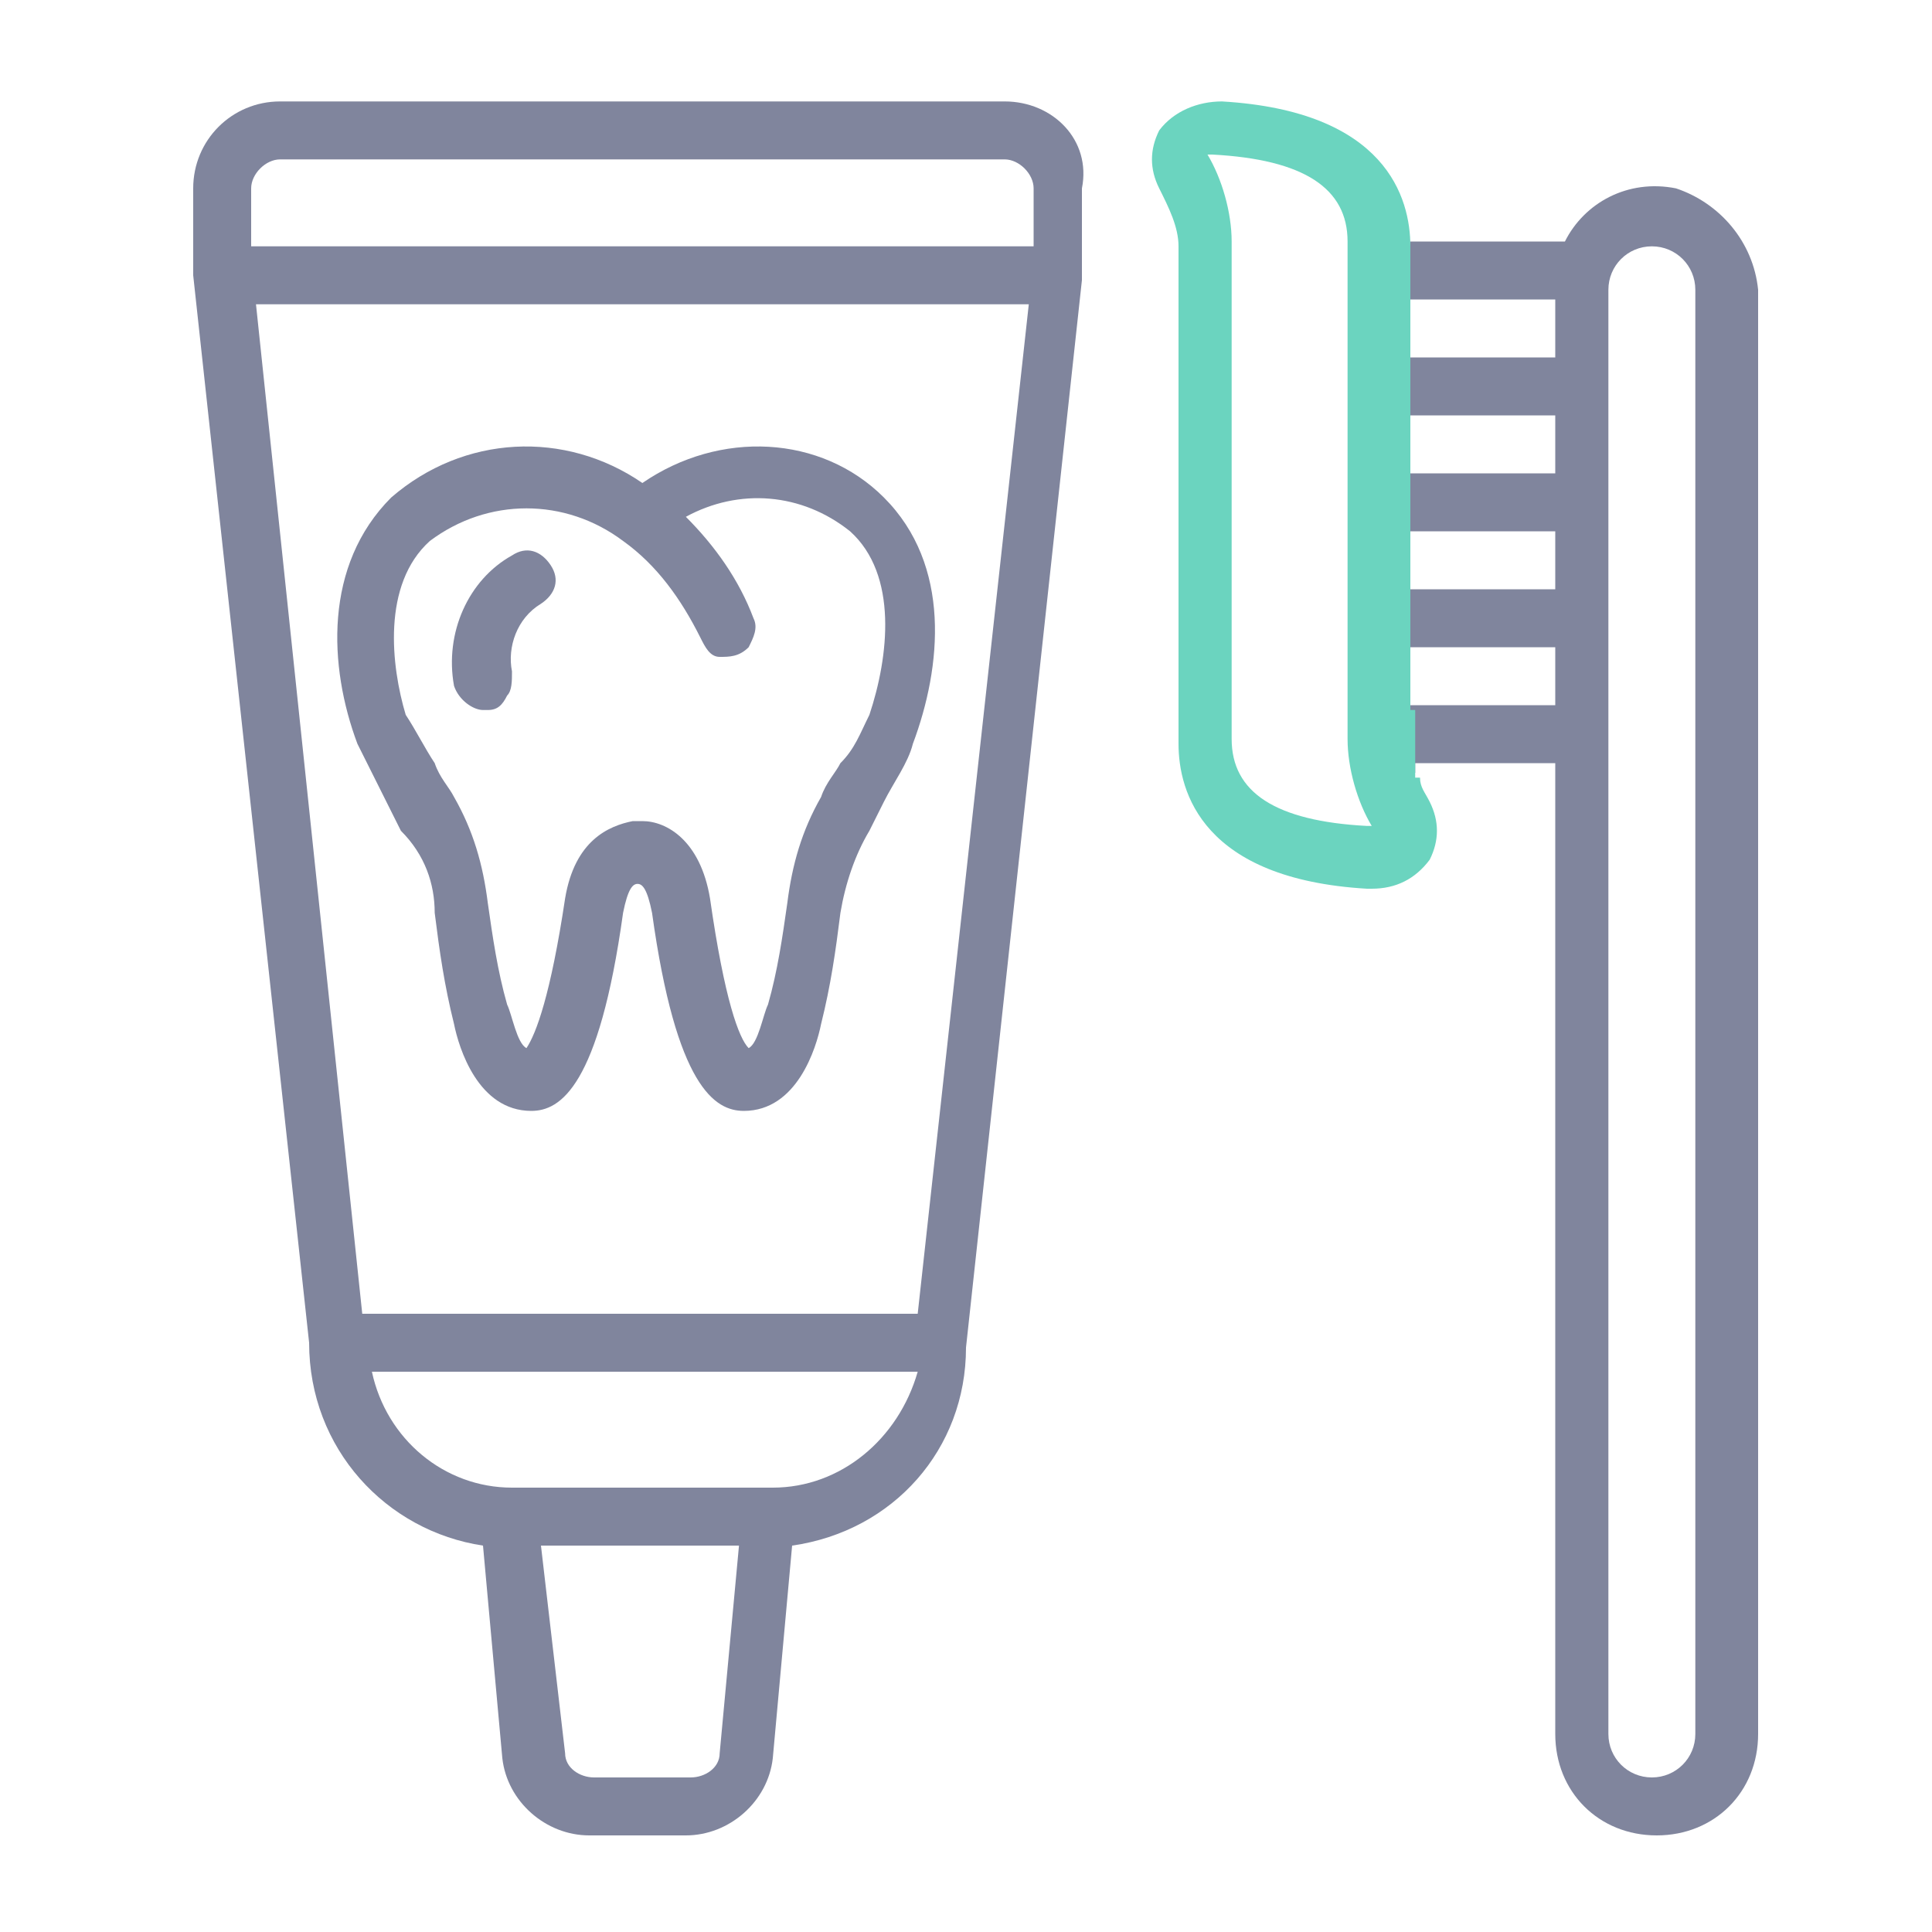 <?xml version="1.0" encoding="utf-8"?>
<!-- Generator: Adobe Illustrator 21.1.0, SVG Export Plug-In . SVG Version: 6.00 Build 0)  -->
<svg version="1.1" id="Слой_1" xmlns="http://www.w3.org/2000/svg" xmlns:xlink="http://www.w3.org/1999/xlink" x="0px" y="0px"
	 viewBox="0 0 40 40" style="enable-background:new 0 0 40 40;" xml:space="preserve">
<style type="text/css">
	.st0{fill:none;}
	.st1{fill:#80859D;}
	.st2{fill:#6BD4BF;}
	.st3{fill:none;stroke:#6BD4BF;stroke-width:0;stroke-linecap:round;stroke-linejoin:round;}
</style>
<g>
	<path class="st0" d="M9.1,16c0.1,0.2,0.3,0.4,0.4,0.7c0.4,0.7,0.6,1.4,0.7,2.2c0.1,0.7,0.2,1.4,0.4,2.1c0.1,0.2,0.2,0.8,0.4,0.9
		c0.2-0.2,0.5-1,0.8-3.1c0.2-1.2,0.9-1.6,1.4-1.6c0,0,0,0,0.1,0c0,0,0,0,0.1,0c0.5,0.1,1.2,0.4,1.4,1.6c0.3,2,0.6,2.8,0.8,3.1
		c0.2-0.1,0.3-0.7,0.4-0.9c0.2-0.7,0.3-1.4,0.4-2.1c0.1-0.8,0.3-1.5,0.7-2.2c0.1-0.2,0.3-0.4,0.4-0.7c0.2-0.3,0.4-0.7,0.6-1
		c0.5-1.2,0.6-2.8-0.4-3.8c-1-0.8-2.3-0.9-3.4-0.3c0.6,0.6,1.1,1.3,1.4,2.1c0.1,0.2,0,0.4-0.1,0.6c-0.1,0.2-0.4,0.2-0.6,0.2
		c-0.2,0-0.4-0.2-0.4-0.4c-0.3-0.8-0.9-1.5-1.6-2c0,0,0,0,0,0c0,0,0,0,0,0c-1.1-1-2.8-1-4,0c-1,0.9-0.8,2.6-0.4,3.8
		C8.7,15.3,8.9,15.7,9.1,16z M10.6,11.5c0.3-0.2,0.7-0.1,0.8,0.2c0.2,0.3,0.1,0.7-0.2,0.8c-0.5,0.3-0.7,0.8-0.6,1.4
		c0,0.2,0,0.3-0.1,0.5c-0.1,0.1-0.2,0.2-0.4,0.3c0,0-0.1,0-0.1,0c-0.3,0-0.5-0.2-0.6-0.5C9.2,13.1,9.7,12,10.6,11.5z"/>
	<path class="st0" d="M10.6,30.8H16c1.4,0,2.6-1,2.9-2.4H7.7C7.9,29.8,9.2,30.8,10.6,30.8z"/>
	<path class="st0" d="M7.5,27.2H19l2.3-20.9h-16L7.5,27.2z M13.3,10c1.6-1.1,3.7-1,5.2,0.3c1.4,1.4,1.3,3.5,0.6,5.1
		c-0.2,0.4-0.4,0.8-0.6,1.2c-0.1,0.2-0.2,0.4-0.3,0.6c-0.3,0.5-0.5,1.1-0.6,1.7c-0.1,0.8-0.2,1.5-0.4,2.3C17,21.8,16.6,23,15.5,23
		c-0.6,0-1.4-0.5-1.9-4.1c-0.1-0.5-0.2-0.6-0.3-0.6c-0.1,0-0.2,0.1-0.3,0.6c-0.5,3.6-1.3,4.1-1.9,4.1c-1.1,0-1.5-1.3-1.6-1.8
		c-0.2-0.8-0.3-1.5-0.4-2.3c-0.1-0.6-0.3-1.2-0.6-1.7c-0.1-0.2-0.2-0.4-0.3-0.6c-0.2-0.4-0.5-0.8-0.6-1.2c-0.6-1.6-0.8-3.7,0.6-5.1
		C9.6,9,11.7,8.9,13.3,10z"/>
	<path class="st0" d="M11.7,36.3c0,0.3,0.3,0.5,0.6,0.5h2c0.3,0,0.6-0.2,0.6-0.5l0.4-4.2h-4.1L11.7,36.3z"/>
	<path class="st0" d="M27.9,5c0-1.1-0.9-1.7-2.8-1.8c0,0-0.1,0-0.1,0c0.3,0.5,0.5,1.2,0.5,1.8v10.3c0,1.1,0.9,1.7,2.8,1.8
		c0,0,0.1,0,0.1,0c-0.3-0.5-0.5-1.2-0.5-1.8V5z"/>
	<path class="st0" d="M20.8,3.3h-15c-0.3,0-0.6,0.3-0.6,0.6v1.2h16.2V3.9C21.4,3.6,21.1,3.3,20.8,3.3z"/>
	<polygon class="st0" points="29.1,7.5 29.2,7.5 32.1,7.5 32.1,6.3 29.2,6.3 29.1,6.3 	"/>
	<path class="st0" d="M34.2,5.1c-0.5,0-0.9,0.4-0.9,0.9v29.9c0,0.5,0.4,0.9,0.9,0.9c0.5,0,0.9-0.4,0.9-0.9V6
		C35.1,5.5,34.7,5.1,34.2,5.1z"/>
	<polygon class="st0" points="29.1,12.3 29.2,12.3 32.1,12.3 32.1,11.1 29.2,11.1 29.1,11.1 	"/>
	<polygon class="st0" points="29.1,14.7 29.2,14.7 32.1,14.7 32.1,13.5 29.2,13.5 29.1,13.5 	"/>
	<polygon class="st0" points="29.1,9.9 29.2,9.9 32.1,9.9 32.1,8.7 29.2,8.7 29.1,8.7 	"/>
	<path class="st1" d="M34.7,3.9c-1-0.2-1.9,0.3-2.3,1.1h-3.2v1.2h3v1.2h-3v1.2h3v1.2h-3v1.2h3v1.2h-3v1.2h3v1.2h-3V16l0.1,0
		c0-0.1,0-0.1,0-0.2h2.9v20.1c0,1.2,0.9,2.1,2.1,2.1c1.2,0,2.1-0.9,2.1-2.1V6C36.3,5,35.6,4.2,34.7,3.9z M35.1,35.9
		c0,0.5-0.4,0.9-0.9,0.9c-0.5,0-0.9-0.4-0.9-0.9V6c0-0.5,0.4-0.9,0.9-0.9c0.5,0,0.9,0.4,0.9,0.9V35.9z"/>
	<path class="st1" d="M20.8,2.1h-15C4.8,2.1,4,2.9,4,3.9v1.8c0,0,0,0,0,0c0,0,0,0,0,0l2.4,22.1C6.4,30,8,31.7,10,32l0.4,4.4
		c0.1,0.9,0.9,1.6,1.8,1.6h2c0.9,0,1.7-0.7,1.8-1.6l0.4-4.4c2.1-0.3,3.6-2,3.6-4.1l2.4-22.1c0,0,0,0,0,0c0,0,0,0,0,0V3.9
		C22.6,2.9,21.8,2.1,20.8,2.1z M14.9,36.3c0,0.3-0.3,0.5-0.6,0.5h-2c-0.3,0-0.6-0.2-0.6-0.5L11.2,32h4.1L14.9,36.3z M16,30.8h-5.4
		c-1.4,0-2.6-1-2.9-2.4h11.3C18.6,29.8,17.4,30.8,16,30.8z M19,27.2H7.5L5.3,6.3h16L19,27.2z M21.4,5.1H5.2V3.9
		c0-0.3,0.3-0.6,0.6-0.6h15c0.3,0,0.6,0.3,0.6,0.6V5.1z"/>
	<path class="st1" d="M7.4,15.4c0.2,0.4,0.4,0.8,0.6,1.2c0.1,0.2,0.2,0.4,0.3,0.6C8.8,17.7,9,18.3,9,18.9c0.1,0.8,0.2,1.5,0.4,2.3
		c0.1,0.5,0.5,1.8,1.6,1.8c0.6,0,1.4-0.5,1.9-4.1c0.1-0.5,0.2-0.6,0.3-0.6c0.1,0,0.2,0.1,0.3,0.6c0.5,3.6,1.3,4.1,1.9,4.1
		c1.1,0,1.5-1.3,1.6-1.8c0.2-0.8,0.3-1.5,0.4-2.3c0.1-0.6,0.3-1.2,0.6-1.7c0.1-0.2,0.2-0.4,0.3-0.6c0.2-0.4,0.5-0.8,0.6-1.2
		c0.6-1.6,0.8-3.7-0.6-5.1C17,9,14.9,8.9,13.3,10c-1.6-1.1-3.7-1-5.2,0.3C6.7,11.7,6.8,13.8,7.4,15.4z M8.9,11.2
		c1.2-0.9,2.8-0.9,4,0c0,0,0,0,0,0c0,0,0,0,0,0c0.7,0.5,1.2,1.2,1.6,2c0.1,0.2,0.2,0.4,0.4,0.4c0.2,0,0.4,0,0.6-0.2
		c0.1-0.2,0.2-0.4,0.1-0.6c-0.3-0.8-0.8-1.5-1.4-2.1c1.1-0.6,2.4-0.5,3.4,0.3c1,0.9,0.8,2.6,0.4,3.8c-0.2,0.4-0.3,0.7-0.6,1
		c-0.1,0.2-0.3,0.4-0.4,0.7c-0.4,0.7-0.6,1.4-0.7,2.2c-0.1,0.7-0.2,1.4-0.4,2.1c-0.1,0.2-0.2,0.8-0.4,0.9c-0.2-0.2-0.5-1-0.8-3.1
		c-0.2-1.2-0.9-1.6-1.4-1.6c0,0,0,0-0.1,0c0,0,0,0-0.1,0c-0.5,0.1-1.2,0.4-1.4,1.6c-0.3,2-0.6,2.8-0.8,3.1c-0.2-0.1-0.3-0.7-0.4-0.9
		c-0.2-0.7-0.3-1.4-0.4-2.1c-0.1-0.8-0.3-1.5-0.7-2.2c-0.1-0.2-0.3-0.4-0.4-0.7c-0.2-0.3-0.4-0.7-0.6-1C8.1,13.8,7.9,12.1,8.9,11.2z
		"/>
	<path class="st1" d="M10,14.7c0,0,0.1,0,0.1,0c0.2,0,0.3-0.1,0.4-0.3c0.1-0.1,0.1-0.3,0.1-0.5c-0.1-0.5,0.1-1.1,0.6-1.4
		c0.3-0.2,0.4-0.5,0.2-0.8c-0.2-0.3-0.5-0.4-0.8-0.2c-0.9,0.5-1.4,1.6-1.2,2.7C9.5,14.5,9.8,14.7,10,14.7z"/>
	<path class="st2" d="M29.2,14.7L29.2,14.7l0-1.2h0v-1.2h0v-1.2h0V9.9h0V8.7h0V7.5h0V6.3h0V5.1h0v0c0-1-0.5-2.8-3.9-3
		c-0.5,0-1,0.2-1.3,0.6c-0.2,0.4-0.2,0.8,0,1.2c0.2,0.4,0.4,0.8,0.4,1.2v10.3c0,1,0.5,2.8,3.9,3c0,0,0.1,0,0.1,0
		c0.5,0,0.9-0.2,1.2-0.6c0.2-0.4,0.2-0.8,0-1.2c-0.1-0.2-0.2-0.3-0.2-0.5l-0.1,0V14.7z M28.3,17.1c-1.9-0.1-2.8-0.7-2.8-1.8V5
		c0-0.6-0.2-1.3-0.5-1.8c0,0,0.1,0,0.1,0C27,3.3,27.9,3.9,27.9,5v10.3c0,0.6,0.2,1.3,0.5,1.8C28.4,17.1,28.4,17.1,28.3,17.1z"/>
</g>
</svg>
